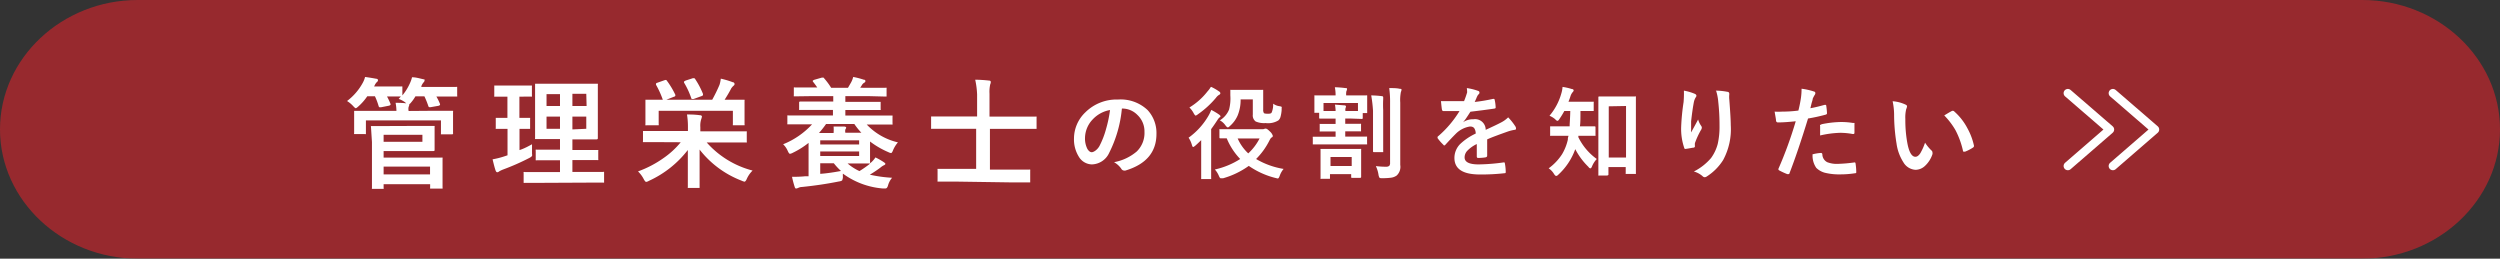 <svg xmlns="http://www.w3.org/2000/svg" viewBox="0 0 235.85 24.4"><rect x="0" y="0" width="235.85" height="24.4" fill="#333333" stroke="none"/><g style="opacity:0.8"><path d="M235.85,12.2c0,6.71-5.85,12.2-13,12.2H13c-7.15,0-13-5.49-13-12.2S5.85,0,13,0H222.85C230,0,235.85,5.49,235.85,12.2Z" style="fill:#b0272d"/></g><path d="M41.1,10.45l1.53,0c.07,0,.1,0,.11,0a.23.23,0,0,1,0,.11l0,.49v.39l0,1.1a.1.1,0,0,1-.13.13h-.89c-.07,0-.1,0-.12,0s0,0,0-.1V11.36H34.52v1.18c0,.06,0,.1,0,.11a.23.23,0,0,1-.11,0h-.89c-.06,0-.1,0-.11,0a.16.16,0,0,1,0-.1l0-1.1v-.32l0-.56c0-.06,0-.1,0-.11l.1,0,1.54,0H37.4a4.31,4.31,0,0,0-.08-.76c.31,0,.66,0,1,.05l-.09-.09a2.42,2.42,0,0,0-.62-.33l.21-.23-1.31,0a6.26,6.26,0,0,1,.33.7.23.23,0,0,1,0,.09s-.05.06-.14.08l-.76.15-.12,0s-.07,0-.1-.11a6.12,6.12,0,0,0-.35-.93h-.72a5.14,5.14,0,0,1-.83.95c-.13.12-.22.18-.26.18s-.12-.07-.24-.2a2.69,2.69,0,0,0-.58-.48A5.35,5.35,0,0,0,34.23,7.8a2.17,2.17,0,0,0,.21-.54c.44.06.79.12,1.05.17.11,0,.17.06.17.14a.21.21,0,0,1-.09.16.94.94,0,0,0-.2.27l-.08.16h1.22l1.34,0a.2.2,0,0,1,.11,0s0,.05,0,.1V9a4.91,4.91,0,0,0,.71-1.14,3,3,0,0,0,.2-.57c.39,0,.71.11,1,.17s.18.07.18.14a.24.24,0,0,1-.08.16,1.21,1.21,0,0,0-.22.37l0,.07h1.65l1.63,0a.16.16,0,0,1,.1,0s0,.05,0,.1V9a.2.2,0,0,1,0,.11H43l-1.63,0h-.2a4.6,4.6,0,0,1,.34.7.23.23,0,0,1,0,.09s-.05.06-.14.08l-.74.13a.3.3,0,0,1-.12,0s-.07,0-.1-.1a7.86,7.86,0,0,0-.37-.92h-.85a3.62,3.62,0,0,1-.41.58.57.57,0,0,1-.17.16.17.17,0,0,1,0,.08.56.56,0,0,1-.06.17.85.85,0,0,0,0,.39Zm-1.75,1.43,1.53,0c.07,0,.11,0,.12,0a.22.22,0,0,1,0,.1l0,.79v.57l0,.79c0,.08,0,.12-.13.12l-1.53,0H36.19v.62H40l1.64,0a.14.14,0,0,1,.11,0,.25.25,0,0,1,0,.11l0,.86v1l0,.84a.2.2,0,0,1,0,.11s0,0-.1,0H40.7l-.12,0a.28.28,0,0,1,0-.11v-.3H36.19v.33a.2.2,0,0,1,0,.11h-1c-.06,0-.09,0-.1,0a.19.19,0,0,1,0-.1l0-1.32v-3L35,12a.2.2,0,0,1,0-.11h.1l1.62,0Zm.5,1.5v-.66H36.19v.66Zm.72,2.34H36.19v.73h4.38Z" style="fill:#fff"/><path d="M50.19,13.61c0,.11,0,.22,0,.35s0,.25,0,.39a1.1,1.1,0,0,1,0,.16.45.45,0,0,1,0,.21.93.93,0,0,1-.25.18A22,22,0,0,1,47.44,16a2.78,2.78,0,0,0-.35.17.28.28,0,0,1-.18.08q-.09,0-.15-.15c-.09-.25-.18-.61-.29-1.07a7.66,7.66,0,0,0,1.08-.27l.33-.11V12.16l-1,0s-.09,0-.11,0a.22.22,0,0,1,0-.1v-.82c0-.07,0-.1,0-.12l.1,0,1,0v-2h-.07l-1.07,0c-.06,0-.09,0-.1,0a.19.19,0,0,1,0-.1V8.18c0-.06,0-.1,0-.11s0,0,.09,0l1.07,0H49l1.06,0c.07,0,.1,0,.12,0a.22.22,0,0,1,0,.1V9a.23.23,0,0,1,0,.11.2.2,0,0,1-.11,0L49,9.12v2l.91,0c.06,0,.09,0,.1,0a.25.25,0,0,1,0,.11v.82c0,.06,0,.1,0,.11h-.09l-.91,0v2C49.49,14,49.88,13.78,50.19,13.61Zm.9,3.64-1.58,0a.2.2,0,0,1-.11,0s0-.05,0-.1v-.81a.23.23,0,0,1,0-.11.2.2,0,0,1,.11,0l1.58,0h1.74V15.12h-.71l-1.47,0a.2.2,0,0,1-.11,0,.22.22,0,0,1,0-.1v-.79a.2.2,0,0,1,0-.11.23.23,0,0,1,.11,0l1.47,0h.71v-1h-.75l-1.48,0c-.06,0-.1,0-.12,0a.14.14,0,0,1,0-.09l0-1.27V9.26l0-1.24q0-.1,0-.12h.11l1.48,0H54.8l1.49,0c.06,0,.09,0,.11,0a.2.2,0,0,1,0,.11l0,1.24v2.52l0,1.27c0,.08-.05.11-.13.11l-1.49,0H54v1h.86l1.47,0c.06,0,.1,0,.11,0a.19.19,0,0,1,0,.1V15a.19.19,0,0,1,0,.1.23.23,0,0,1-.11,0l-1.47,0H54v1.12h1.3l1.58,0a.14.14,0,0,1,.11,0s0,0,0,.1v.81c0,.06,0,.09,0,.1s0,0-.1,0l-1.58,0ZM51.56,10h1.27V8.88H51.56Zm0,2.15h1.27V11H51.56Zm3.75-3.3H54V10h1.34Zm0,3.3V11H54v1.21Z" style="fill:#fff"/><path d="M62.24,13.41l-1.47,0c-.06,0-.1,0-.11,0a.16.16,0,0,1,0-.1v-.84c0-.06,0-.1,0-.11h.1l1.47,0h2.67V12a7.16,7.16,0,0,0-.09-1.2c.31,0,.72,0,1.22.07.13,0,.19.06.19.14a2.51,2.51,0,0,1-.08.28,2,2,0,0,0-.07.7v.4h2.8l1.47,0c.06,0,.1,0,.11,0a.19.19,0,0,1,0,.1v.84a.23.23,0,0,1,0,.11.2.2,0,0,1-.11,0l-1.47,0h-2.2A8.69,8.69,0,0,0,71,16.09a2.54,2.54,0,0,0-.54.77c-.08.19-.16.28-.23.28a1.33,1.33,0,0,1-.28-.1A9.17,9.17,0,0,1,66,14.11c0,.79,0,1.63,0,2.51,0,.61,0,.94,0,1s0,.1,0,.11l-.1,0H65c-.06,0-.1,0-.11,0a.19.19,0,0,1,0-.1c0-.05,0-.25,0-.59,0-1,0-2,0-2.89a9.73,9.73,0,0,1-3.67,2.91.66.66,0,0,1-.26.1c-.06,0-.14-.09-.24-.28a2.74,2.74,0,0,0-.53-.71,10.05,10.05,0,0,0,2.41-1.26,7.8,7.8,0,0,0,1.62-1.49Zm.67-5.8a7.81,7.81,0,0,1,.8,1.33.13.13,0,0,1,0,.08s0,.08-.14.11l-.71.28h4.33A14.82,14.82,0,0,0,67.88,8,3.18,3.18,0,0,0,68,7.42a8.07,8.07,0,0,1,1.14.34c.11,0,.16.11.16.17a.21.21,0,0,1-.1.16,1.56,1.56,0,0,0-.21.24q-.25.49-.63,1.08h.23l1.54,0c.06,0,.1,0,.11,0a.23.23,0,0,1,0,.11l0,.53v.46l0,1.2a.16.16,0,0,1,0,.11h-1c-.06,0-.09,0-.1,0a.19.19,0,0,1,0-.1V10.45h-7v1.24a.31.31,0,0,1,0,.13H61a.2.2,0,0,1-.11,0,.29.29,0,0,1,0-.12l0-1.18v-.36l0-.63c0-.07,0-.1,0-.12l.1,0,1.54,0h0A8.61,8.61,0,0,0,61.89,8a.22.22,0,0,1,0-.1s0-.06.11-.09l.74-.26a.31.31,0,0,1,.12,0S62.87,7.56,62.91,7.61Zm2.45-.23.12,0s.07,0,.11.09a7.59,7.59,0,0,1,.73,1.39.84.84,0,0,1,0,.1s0,.06-.12.1l-.77.28-.14,0s-.06,0-.08-.09a7.46,7.46,0,0,0-.68-1.46.49.49,0,0,1,0-.1s0,0,.15-.09Z" style="fill:#fff"/><path d="M75.84,11.73l-1.45,0c-.06,0-.1,0-.11,0a.19.19,0,0,1,0-.1V11c0-.06,0-.1,0-.11a.16.16,0,0,1,.1,0l1.45,0h2.75v-.52H77.07l-1.57,0a.2.2,0,0,1-.11,0s0,0,0-.1V9.7c0-.08,0-.12.13-.12l1.57,0h1.52V9.07H76.48L75,9.09c-.06,0-.1,0-.11,0a.19.19,0,0,1,0-.1V8.35s0-.09,0-.1a.16.16,0,0,1,.1,0l1.53,0h.58c-.15-.21-.28-.4-.42-.56a.45.45,0,0,1,0-.09s0,0,.13-.07l.73-.21.12,0s.06,0,.09.07a6.54,6.54,0,0,1,.66.89H80l.3-.52a2.09,2.09,0,0,0,.19-.5,7.32,7.32,0,0,1,1,.26q.15,0,.15.12c0,.06,0,.11-.12.17a.64.64,0,0,0-.22.24l-.15.23H82l1.53,0a.23.23,0,0,1,.11,0,.25.25,0,0,1,0,.1V9c0,.06,0,.1,0,.11h-.1L82,9.07H79.75v.54H81.4l1.57,0c.06,0,.1,0,.11,0s0,0,0,.09v.57a.23.23,0,0,1,0,.11H83l-1.57,0H79.75v.52h2.89l1.46,0c.06,0,.09,0,.1,0a.19.19,0,0,1,0,.1v.64a.2.2,0,0,1,0,.11.22.22,0,0,1-.1,0l-1.46,0h-.87a5.87,5.87,0,0,0,2.94,1.68,2.81,2.81,0,0,0-.45.72c-.07.19-.14.29-.2.29a.86.86,0,0,1-.26-.09,8,8,0,0,1-1.72-1v1.08l0,.9a.19.19,0,0,1,0,.08l.14-.12a2.37,2.37,0,0,0,.37-.44,6.49,6.49,0,0,1,.82.47c.08.06.12.11.12.14s-.05.1-.14.13a1.53,1.53,0,0,0-.33.22,11.15,11.15,0,0,1-1,.67,12.52,12.52,0,0,0,2.1.29,1.87,1.87,0,0,0-.38.71.63.63,0,0,1-.12.25.21.21,0,0,1-.15.05l-.23,0a7.36,7.36,0,0,1-3.76-1.4,1.59,1.59,0,0,0,0,.3.81.81,0,0,1-.08.35.81.81,0,0,1-.3.09c-1.14.23-2.31.4-3.49.52a.79.79,0,0,0-.37.1l-.17.05c-.06,0-.11-.05-.14-.16a9,9,0,0,1-.25-.95c.33,0,.74,0,1.22-.05l.34,0V13.48a7.71,7.71,0,0,1-1.48.93.82.82,0,0,1-.27.1c-.07,0-.13-.09-.21-.26a1.92,1.92,0,0,0-.44-.64,7.5,7.5,0,0,0,2.73-1.88Zm1.42.82h1.38v0a3.67,3.67,0,0,0,0-.61l1,0c.12,0,.19.05.19.11a.44.44,0,0,1-.08.16.76.76,0,0,0,0,.31v0h1.51a6.24,6.24,0,0,1-.66-.82H77.93A9.1,9.1,0,0,1,77.26,12.55Zm3.79.69H77.38v.39h3.67Zm0,1.48v-.43H77.38v.43Zm-1.71,1.41a6.13,6.13,0,0,1-.68-.73H77.38v1C78,16.36,78.69,16.25,79.34,16.13ZM82,15.42l-1.48,0h-.56a4.68,4.68,0,0,0,1.12.72,9.61,9.61,0,0,0,1-.7Z" style="fill:#fff"/><path d="M90.1,17.13l-1.53,0c-.06,0-.1,0-.12,0a.22.22,0,0,1,0-.1v-1a.16.16,0,0,1,0-.1s.05,0,.11,0l1.53,0h2V12.15H89.39l-1.44,0c-.06,0-.1,0-.11,0a.22.22,0,0,1,0-.1v-.94c0-.06,0-.1,0-.12H88l1.44,0h2.74V8.91A7.74,7.74,0,0,0,92,7.52a13,13,0,0,1,1.3.08c.12,0,.17.06.17.13a.49.49,0,0,1-.05.22,3.17,3.17,0,0,0-.07.89V11h2.88l1.45,0a.23.23,0,0,1,.11,0,.28.28,0,0,1,0,.11v.94c0,.06,0,.1,0,.11h-.1l-1.45,0H93.39V16h2.15l1.54,0a.2.2,0,0,1,.11,0,.25.25,0,0,1,0,.1v1c0,.06,0,.09,0,.11h-.1l-1.54,0Z" style="fill:#fff"/><path d="M105.83,10.33a11.6,11.6,0,0,1-1.19,4.09A1.85,1.85,0,0,1,103,15.51a1.47,1.47,0,0,1-1.22-.72,3.08,3.08,0,0,1-.46-1.72,3.42,3.42,0,0,1,1.07-2.47,4.18,4.18,0,0,1,3.09-1.21,3.68,3.68,0,0,1,2.79,1,3.18,3.18,0,0,1,.83,2.24q0,2.58-2.93,3.46a.36.36,0,0,1-.14,0,.33.33,0,0,1-.26-.19,2.11,2.11,0,0,0-.67-.6,4.6,4.6,0,0,0,2.13-1,2.43,2.43,0,0,0,.74-1.86,2.13,2.13,0,0,0-.67-1.6,2,2,0,0,0-1.46-.6Zm-1.11.05a2.91,2.91,0,0,0-1.62.87,2.57,2.57,0,0,0-.74,1.75,2.16,2.16,0,0,0,.23,1.06c.13.2.26.3.41.3s.5-.19.72-.58a7.94,7.94,0,0,0,.63-1.63A11.64,11.64,0,0,0,104.72,10.38Z" style="fill:#fff"/><path d="M114.27,10.37a6,6,0,0,1,.74.44c.09.07.13.12.13.16a.1.1,0,0,1-.08.1,1,1,0,0,0-.2.24q-.33.51-.6.87v4.61a.25.25,0,0,1,0,.1h-.85a.14.14,0,0,1-.09,0,.55.55,0,0,1,0-.09V14.22c0-.21,0-.54,0-1q-.27.27-.54.51c-.11.09-.18.14-.22.14s-.08-.07-.12-.21a2.33,2.33,0,0,0-.31-.67,6.62,6.62,0,0,0,1.9-2.11A4.11,4.11,0,0,0,114.27,10.37Zm0-2.17a4.59,4.59,0,0,1,.74.43.21.21,0,0,1,.12.17s0,.1-.14.16a1,1,0,0,0-.27.26A8.74,8.74,0,0,1,113,10.79a.59.59,0,0,1-.21.12s-.1-.07-.17-.21a2.18,2.18,0,0,0-.41-.56,6.26,6.26,0,0,0,1.7-1.51A2.5,2.5,0,0,0,114.23,8.2Zm6.83,7.73a2.08,2.08,0,0,0-.37.65c-.06.17-.12.26-.19.26l-.21-.05a7.68,7.68,0,0,1-2.52-1.14,7.84,7.84,0,0,1-2.43,1.17l-.21,0c-.06,0-.12-.08-.19-.25a2.06,2.06,0,0,0-.37-.58A7.43,7.43,0,0,0,117,15a6.2,6.2,0,0,1-1.27-1.95h-.59c-.06,0-.1,0-.1-.09v-.68a.14.14,0,0,1,0-.09h.08l1.25,0h2.72a.46.46,0,0,0,.23-.05.24.24,0,0,1,.12,0c.07,0,.19.09.36.26a.91.91,0,0,1,.28.42.19.19,0,0,1-.1.15c-.07,0-.15.15-.26.36A6.68,6.68,0,0,1,118.5,15,7.43,7.43,0,0,0,121.06,15.93Zm-6-4.59a2.15,2.15,0,0,0,.85-1A4.2,4.2,0,0,0,116.07,9V8.57c0-.05,0-.08,0-.09a.17.17,0,0,1,.09,0l.91,0h1.08l.92,0a.19.19,0,0,1,.1,0s0,0,0,.09l0,.77v1a.53.53,0,0,0,.06.31c0,.05.16.08.35.08s.34,0,.4-.14a2,2,0,0,0,.13-.81,1.29,1.29,0,0,0,.61.24.59.59,0,0,1,.19.06.19.19,0,0,1,0,.12s0,.08,0,.17a3.13,3.13,0,0,1-.12.7.7.7,0,0,1-.19.29,1.86,1.86,0,0,1-1.2.25,2,2,0,0,1-.94-.15.71.71,0,0,1-.27-.65V9.38h-1.15a3.85,3.85,0,0,1-.27,1.49,2.78,2.78,0,0,1-.72,1q-.15.15-.21.15c-.06,0-.13-.06-.23-.19A1.57,1.57,0,0,0,115.06,11.34Zm3.77,1.72h-2.11a4.26,4.26,0,0,0,1,1.41A5,5,0,0,0,118.83,13.06Z" style="fill:#fff"/><path d="M127.35,11.18h-.44v.5h.3l1.11,0a.13.13,0,0,1,.08,0,.22.22,0,0,1,0,.09v.54a.54.54,0,0,1,0,.08.13.13,0,0,1-.08,0l-1.11,0h-.3v.5h.71l1.24,0a.23.23,0,0,1,.11,0s0,0,0,.09v.55a.14.14,0,0,1,0,.09h-.1l-1.24,0h-2.43l-1.25,0c-.06,0-.09,0-.1,0a.54.54,0,0,1,0-.08V13a.16.16,0,0,1,0-.1h.09l1.25,0H126v-.5h-.31l-1.1,0a.14.14,0,0,1-.09,0,.13.13,0,0,1,0-.08v-.54s0-.08,0-.09,0,0,.08,0l1.1,0H126v-.5h-.44l-1,0c-.08,0-.11,0-.11-.09v-.46h-.36s-.08,0-.09,0,0,0,0-.09V9.05C124,9,124,9,124,9a.17.17,0,0,1,.09,0l1.25,0H126v0a3.87,3.87,0,0,0-.07-.77,9.63,9.63,0,0,1,1,.08c.1,0,.15,0,.15.09a.49.49,0,0,1-.06.2A1.3,1.3,0,0,0,127,9h.63l1.25,0a.19.19,0,0,1,.1,0s0,0,0,.09l0,.35v.3l0,.84c0,.05,0,.09,0,.09s-.05,0-.09,0h-.33v.46c0,.06,0,.09-.11.09Zm-1.93,5.69h-.75a.14.14,0,0,1-.09,0,.13.13,0,0,1,0-.08l0-1.23v-.63l0-.77a.23.23,0,0,1,0-.11h.09l1.08,0h1.49l1.08,0a.14.14,0,0,1,.09,0,.22.22,0,0,1,0,.1l0,.66v.67l0,1.2a.09.09,0,0,1-.1.1h-.75c-.06,0-.09,0-.09-.1v-.25h-2v.35c0,.05,0,.08,0,.08Zm-.56-7.15v.75H126q0-.25-.06-.6l.89.07c.1,0,.15.05.15.11a.85.85,0,0,1-.05.18.6.6,0,0,0,0,.24h1.18V9.72Zm.66,5.09v.85h2v-.85ZM129.36,9a9,9,0,0,1,1,.07c.09,0,.13.05.13.11a.36.36,0,0,1,0,.11l0,.09a10.08,10.08,0,0,0,0,1v2.63l0,1.26a.13.13,0,0,1,0,.08l-.1,0h-.77c-.06,0-.09,0-.09-.1l0-1.26V10.44A12.62,12.62,0,0,0,129.36,9Zm.45,6.67a7.83,7.83,0,0,0,.91.06.52.52,0,0,0,.34-.08.42.42,0,0,0,.08-.29V9.66a9.36,9.36,0,0,0-.08-1.35c.39,0,.72,0,1,.07.11,0,.16,0,.16.1a.74.74,0,0,1-.06.2,3.94,3.94,0,0,0-.06,1v4l0,1.88a1.11,1.11,0,0,1-.34,1,1.17,1.17,0,0,1-.5.2,5.88,5.88,0,0,1-.86.05c-.15,0-.23,0-.26-.05a.77.77,0,0,1-.09-.26A2.79,2.79,0,0,0,129.81,15.7Z" style="fill:#fff"/><path d="M138.38,8.31a5.29,5.29,0,0,1,1.08.27.15.15,0,0,1,.11.16.17.17,0,0,1-.06.14.62.62,0,0,0-.16.23.64.64,0,0,0-.06.14c-.06.13-.11.26-.17.37a16.4,16.4,0,0,0,1.73-.29h.06c.05,0,.08,0,.1.1a3.83,3.83,0,0,1,.09.69v0c0,.07,0,.11-.16.13-.74.11-1.48.2-2.22.29-.32.5-.55.85-.71,1v0a1.69,1.69,0,0,1,1-.29,1,1,0,0,1,1.15,1c.65-.3,1.12-.52,1.4-.67a2.67,2.67,0,0,0,.72-.51,5.31,5.31,0,0,1,.67.84.35.35,0,0,1,.07.21c0,.07,0,.11-.14.13a4.07,4.07,0,0,0-.58.14c-.93.33-1.61.58-2,.76v1.53c0,.1-.06.15-.18.17a4.72,4.72,0,0,1-.68.05q-.12,0-.12-.15c0-.55,0-.93,0-1.16a3,3,0,0,0-.92.66.92.92,0,0,0-.23.6q0,.66,1.32.66a18.12,18.12,0,0,0,2.37-.19h0c.07,0,.1,0,.11.1a4.3,4.3,0,0,1,.08.78v0c0,.09,0,.14-.1.14a19.58,19.58,0,0,1-2.35.12c-1.59,0-2.39-.52-2.39-1.56a1.86,1.86,0,0,1,.53-1.3,5.51,5.51,0,0,1,1.48-1,.94.94,0,0,0-.15-.52.45.45,0,0,0-.37-.14h-.06a2.41,2.41,0,0,0-1.31.69c-.29.29-.61.63-.95,1-.05.06-.08.09-.12.09s-.05,0-.1-.07a4.31,4.31,0,0,1-.54-.62.31.31,0,0,1,0-.09s0-.07.07-.1a10,10,0,0,0,2-2.36c-.44,0-1,0-1.52,0-.07,0-.12-.05-.14-.16s-.05-.38-.09-.78l.95,0,1.23,0c.12-.29.21-.56.29-.82A2.79,2.79,0,0,0,138.38,8.31Z" style="fill:#fff"/><path d="M149.22,12.81h-.32a.69.69,0,0,1,0,.13A5.5,5.5,0,0,0,150.64,15a2.28,2.28,0,0,0-.45.7c-.05.12-.1.18-.14.18s-.11,0-.2-.14a6.45,6.45,0,0,1-1.24-1.67A6,6,0,0,1,147,16.49a.32.32,0,0,1-.19.11c-.05,0-.12-.06-.2-.18a1.66,1.66,0,0,0-.51-.54,5,5,0,0,0,1.27-1.34,4.72,4.72,0,0,0,.54-1.36c0-.08,0-.2.07-.37h-.5l-1.15,0s-.08,0-.09,0a.14.14,0,0,1,0-.09V12s0-.07,0-.08l.09,0,1.15,0h.6c0-.3.05-.79.06-1.45h-.56a7.72,7.72,0,0,1-.46.75q-.11.18-.18.18s-.11,0-.22-.15a2.11,2.11,0,0,0-.54-.33,5.6,5.6,0,0,0,1.12-2.12,2.58,2.58,0,0,0,.11-.6,5.34,5.34,0,0,1,.88.2c.11,0,.17.07.17.13a.29.29,0,0,1-.09.16,1.13,1.13,0,0,0-.2.35c-.06.2-.13.38-.2.56h1.12l1.16,0a.16.16,0,0,1,.1,0,.14.14,0,0,1,0,.09v.69q0,.08,0,.09h-1.25c0,.65,0,1.13-.05,1.45h.22l1.15,0c.07,0,.1,0,.1.1v.69a.22.22,0,0,1,0,.1h-.09Zm2.44,3.75h-.78a.14.14,0,0,1-.09,0,.55.55,0,0,1,0-.09l0-2.86V11.38l0-2.19c0-.06,0-.09.11-.09l1,0h1.33l1,0a.16.16,0,0,1,.1,0,.1.1,0,0,1,0,.07l0,1.9v2.45l0,2.81s0,.07,0,.08,0,0-.09,0h-.79c-.05,0-.08,0-.08,0a.13.13,0,0,1,0-.08v-.57h-1.63v.67a.09.09,0,0,1-.11.11Zm.11-6.53v4.83h1.63V10Z" style="fill:#fff"/><path d="M158.86,8.55a4.94,4.94,0,0,1,1,.29c.12.05.18.11.18.19a.25.25,0,0,1-.07.16,1.45,1.45,0,0,0-.17.44c-.08.42-.17,1-.26,1.82,0,.41,0,.68,0,.8a1.77,1.77,0,0,0,0,.24c.22-.4.45-.81.66-1.22a2,2,0,0,0,.3.62.3.3,0,0,1,.05.15.45.45,0,0,1-.09.24,7.6,7.6,0,0,0-.56,1.22,1.3,1.3,0,0,0,0,.28.14.14,0,0,1-.12.15c-.12,0-.37.07-.77.12-.06,0-.1,0-.13-.13a5.56,5.56,0,0,1-.28-1.92,20.73,20.73,0,0,1,.23-2.37A9.75,9.75,0,0,0,158.86,8.55Zm3,0a5.83,5.83,0,0,1,1.09.11c.13,0,.19.09.19.18v.08a2.22,2.22,0,0,0,0,.44c.09,1.19.14,2,.14,2.45a6.11,6.11,0,0,1-.72,3.29A5,5,0,0,1,161,16.66a.35.35,0,0,1-.19.06.31.31,0,0,1-.2-.11,2.12,2.12,0,0,0-.81-.43,5.27,5.27,0,0,0,1.62-1.27,4,4,0,0,0,.63-1.33,7.34,7.34,0,0,0,.17-1.71,20.09,20.09,0,0,0-.12-2.27A4.7,4.7,0,0,0,161.9,8.57Z" style="fill:#fff"/><path d="M170.79,10.21c.4-.07.85-.18,1.35-.32h.05a.09.09,0,0,1,.1.1,6.71,6.71,0,0,1,.07.69v0c0,.07-.05.12-.14.14a16.23,16.23,0,0,1-1.65.36q-.94,3.07-1.74,5.14c0,.07-.07.11-.12.11l-.09,0a6.46,6.46,0,0,1-.76-.35.15.15,0,0,1-.09-.14.11.11,0,0,1,0,0,37.8,37.8,0,0,0,1.64-4.5c-.67.07-1.22.11-1.66.11a.18.18,0,0,1-.2-.16c0-.16-.07-.45-.13-.86a5.48,5.48,0,0,0,.7,0,11.7,11.7,0,0,0,1.54-.1,11.65,11.65,0,0,0,.24-1.19,6.15,6.15,0,0,0,.06-.87,6.14,6.14,0,0,1,1.19.27.14.14,0,0,1,.11.15.27.27,0,0,1-.05.15,2.39,2.39,0,0,0-.2.38c0,.12-.08.3-.13.52S170.81,10.14,170.79,10.21Zm.17,4.36a4,4,0,0,1,.81-.14.13.13,0,0,1,.15.13.85.85,0,0,0,.46.74,2.47,2.47,0,0,0,1,.16,14.2,14.2,0,0,0,1.59-.14h0s.07,0,.08.09a5.54,5.54,0,0,1,.07.83.08.08,0,0,1,0,0c0,.07,0,.1-.16.11a8.76,8.76,0,0,1-1.29.1,5.66,5.66,0,0,1-1.54-.16,1.87,1.87,0,0,1-.78-.45A2,2,0,0,1,171,14.57Zm.75-1.79c0-.45,0-.74,0-.87a.19.19,0,0,1,0-.13s.07,0,.14-.06a9.6,9.6,0,0,1,1.85-.21,6.92,6.92,0,0,1,1.11.09.49.49,0,0,1,.14,0,.22.22,0,0,1,0,.1c0,.13,0,.28,0,.44s0,.2,0,.32,0,.18-.11.18h-.07a6.47,6.47,0,0,0-1.18-.11A9.47,9.47,0,0,0,171.71,12.78Z" style="fill:#fff"/><path d="M178.55,9.55a3.45,3.45,0,0,1,1.2.31c.11.05.16.1.16.17a.9.9,0,0,1-.08.27,3.32,3.32,0,0,0-.08.93,12,12,0,0,0,.17,2.16c.16.93.42,1.4.78,1.4.16,0,.31-.11.46-.33a5.38,5.38,0,0,0,.45-1,4,4,0,0,0,.6.73.26.26,0,0,1,.1.21.39.39,0,0,1,0,.14,2.62,2.62,0,0,1-.75,1.15,1.31,1.31,0,0,1-.86.33,1.42,1.42,0,0,1-1.14-.72,4.35,4.35,0,0,1-.64-1.75,17,17,0,0,1-.23-2.77A6.34,6.34,0,0,0,178.55,9.55Zm4.87,1.34c.31-.19.56-.34.74-.43a.24.24,0,0,1,.11,0s.06,0,.1.06a5.5,5.5,0,0,1,1.23,1.57,6,6,0,0,1,.63,1.68.11.11,0,0,1,0,0,.21.21,0,0,1-.11.16,4,4,0,0,1-.74.38h-.09c-.06,0-.1,0-.11-.12a7.86,7.86,0,0,0-.7-1.91A6.91,6.91,0,0,0,183.42,10.89Z" style="fill:#fff"/><polyline points="195.08 15.66 199.05 12.22 195.08 8.79" style="fill:none;stroke:#fff;stroke-linecap:round;stroke-linejoin:round;stroke-width:0.8px"/><polyline points="199.33 15.66 203.3 12.22 199.33 8.79" style="fill:none;stroke:#fff;stroke-linecap:round;stroke-linejoin:round;stroke-width:0.8px"/></svg>
